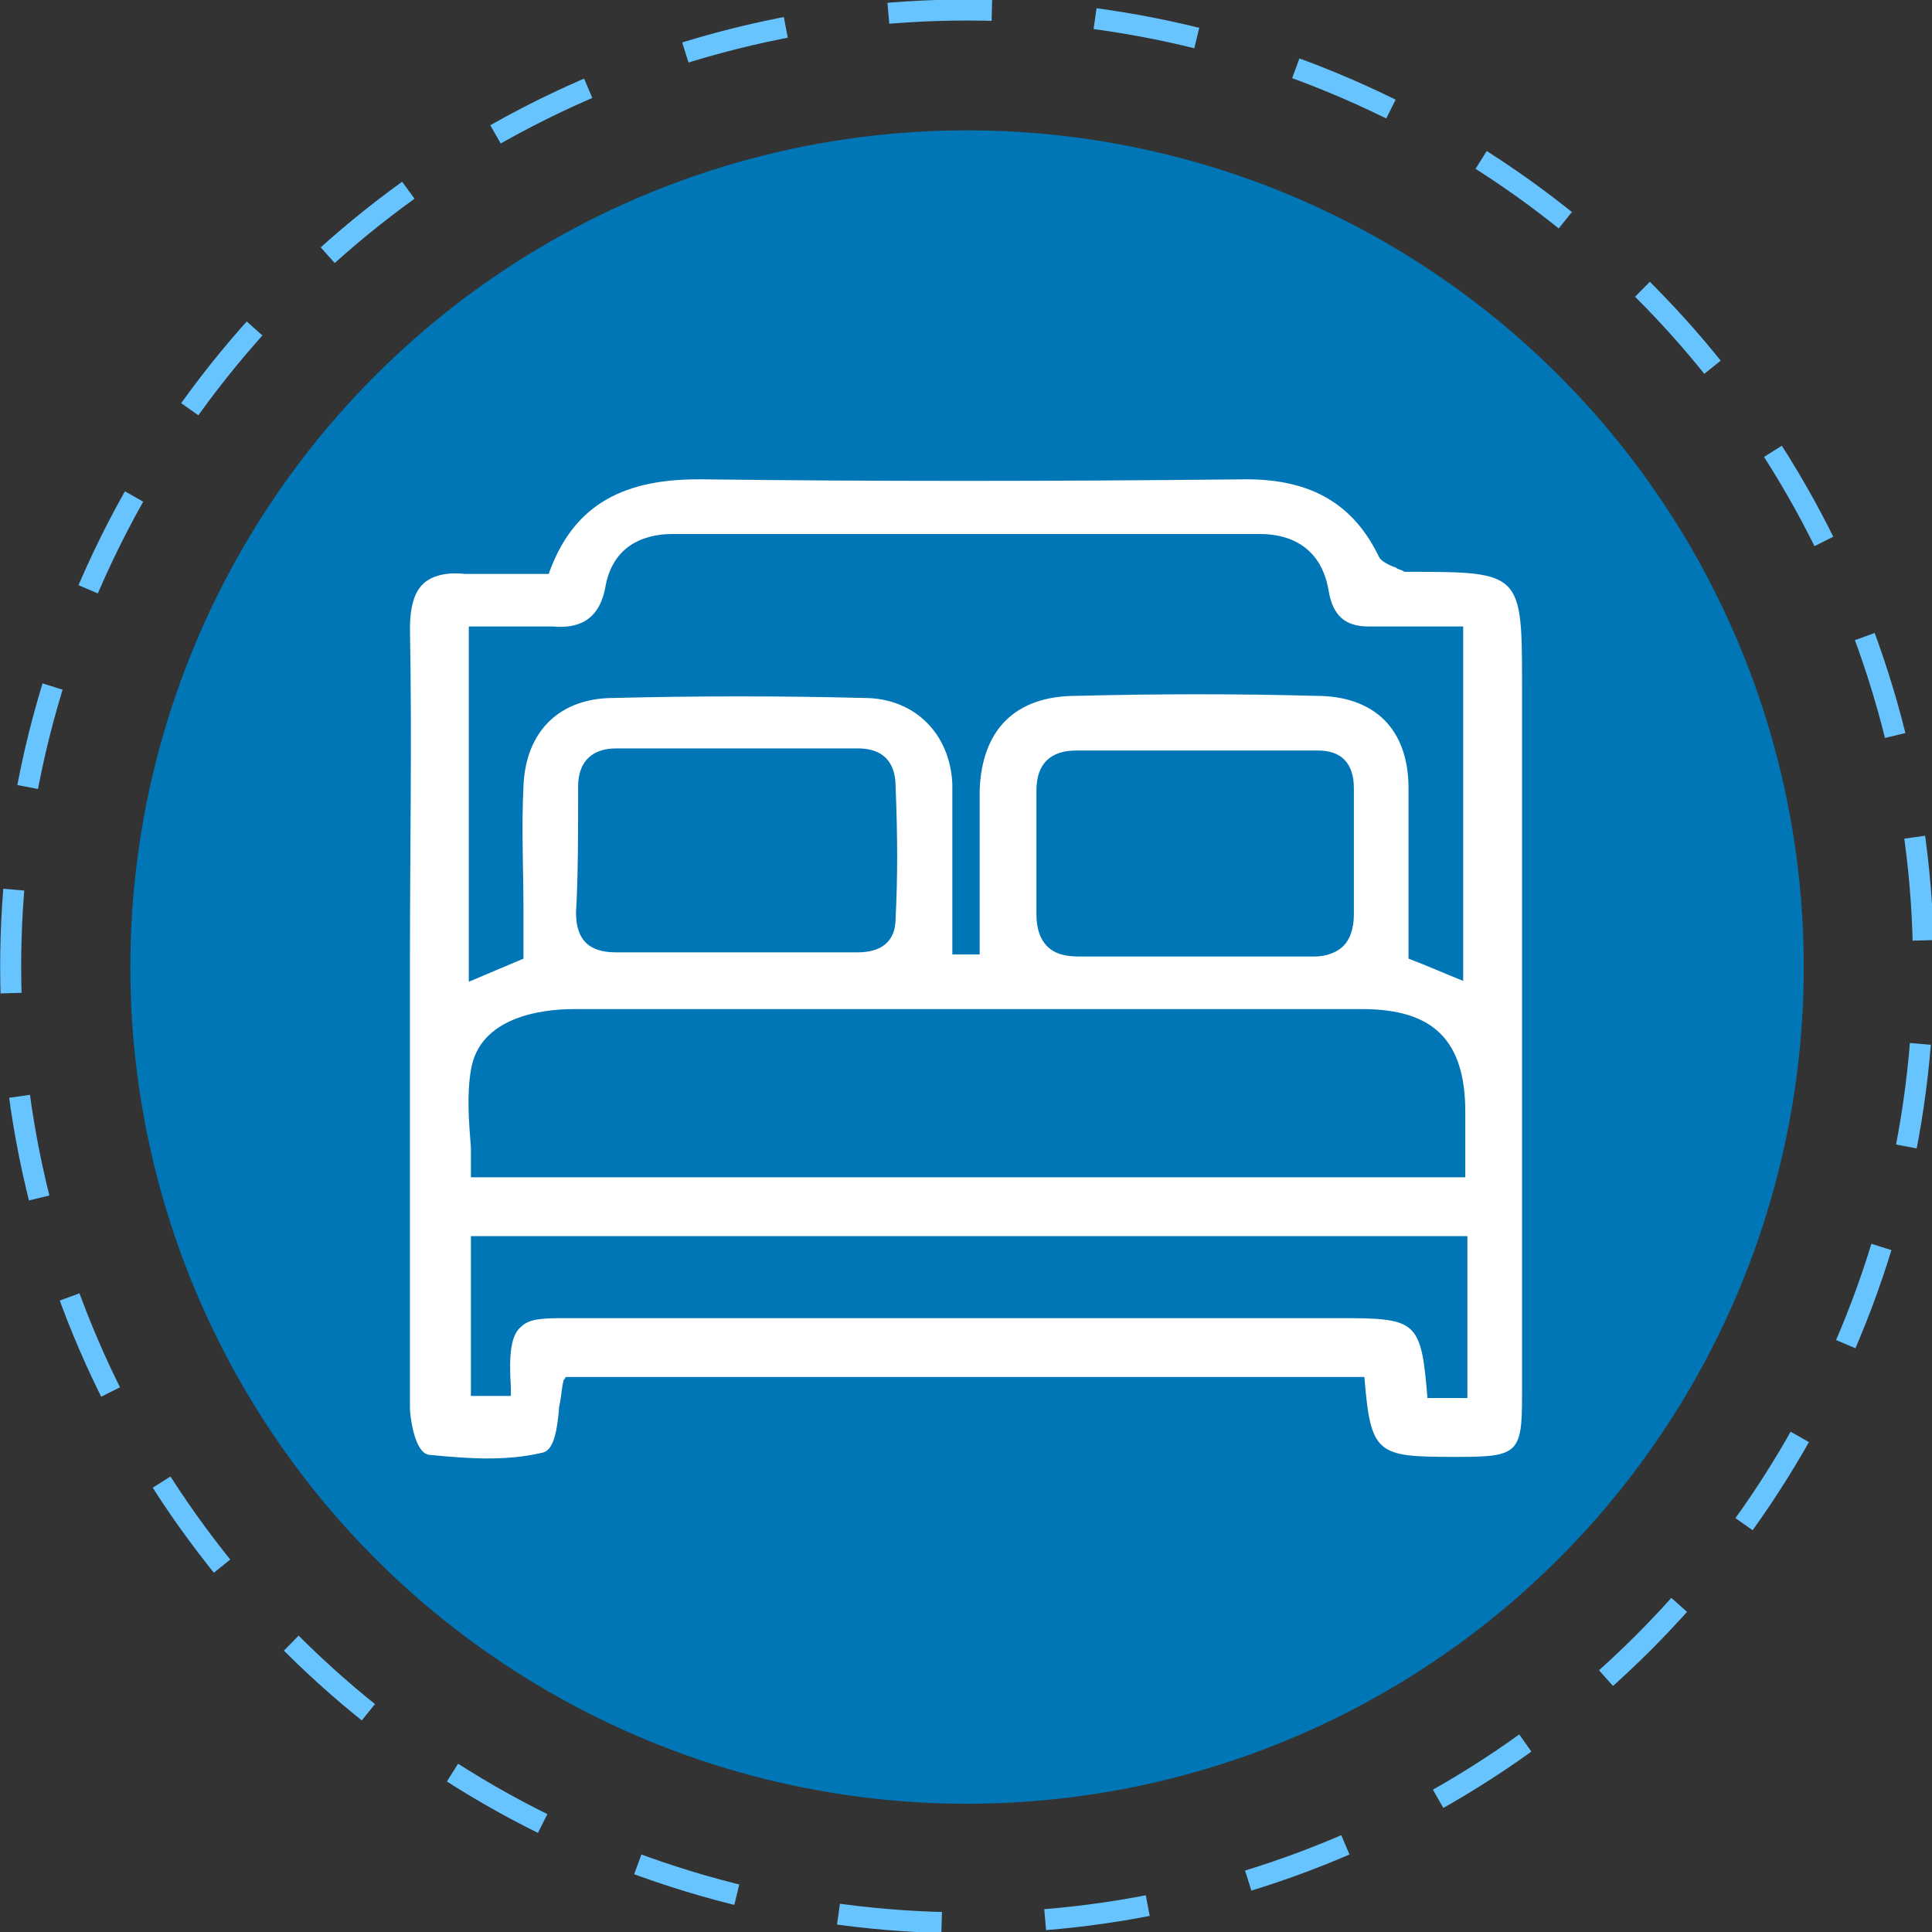 <svg xmlns="http://www.w3.org/2000/svg" xmlns:xlink="http://www.w3.org/1999/xlink" id="Capa_1" x="0px" y="0px" width="91.9px" height="91.9px" viewBox="0 0 91.9 91.9" style="enable-background:new 0 0 91.9 91.9;" xml:space="preserve"><rect x="0" y="0" width="91.9" height="91.9" fill="#333333" stroke="none"/> <style type="text/css"> .st0{fill:#0076B6;} .st1{fill:none;stroke:#68C4FF;stroke-miterlimit:10;stroke-dasharray:4.928,4.928;} .st2{fill:#FFFFFF;} </style> <g> <g> <circle class="st0" cx="46" cy="46" r="39.8"></circle> <g> <ellipse transform="matrix(0.707 -0.707 0.707 0.707 -19.042 45.971)" class="st1" cx="46" cy="46" rx="45.5" ry="45.5"></ellipse> </g> </g> <path class="st2" d="M67.2,27.2c-0.1,0-0.2,0-0.2,0c-0.1,0-0.1,0-0.2,0c-0.1-0.1-0.3-0.1-0.4-0.2c-0.3-0.1-0.7-0.3-0.8-0.5 c-1.2-2.5-3.2-3.7-6.3-3.7c0,0,0,0-0.1,0c-9.6,0.1-17.5,0.1-25.8,0c-0.1,0-0.1,0-0.2,0c-3.8,0-6,1.4-7.1,4.5c-0.4,0-0.7,0-1.1,0 c-1,0-2,0-2.9,0c-0.9-0.1-1.6,0.1-2,0.5c-0.4,0.4-0.6,1.1-0.6,2.1c0.1,5.2,0,10.5,0,15.7c0,2.3,0,4.6,0,6.8v1.3c0,4.4,0,8.9,0,13.3 c0,0.3,0.2,2.1,0.9,2.2c2,0.2,3.7,0.3,5.4-0.1c0.5-0.1,0.7-0.9,0.8-2.2c0.1-0.4,0.1-0.8,0.2-1.2c0-0.1,0.1-0.1,0.1-0.2h38 c0.3,3.7,0.6,3.8,4.3,3.8h0.2c2.8,0,3-0.2,3-2.9l0-34C72.4,27.3,72.3,27.2,67.2,27.2z M62.5,45.5C62.5,45.5,62.5,45.5,62.5,45.5 c-1.4,0-2.6,0-3.9,0l-1.7,0l-1.5,0c-1.3,0-2.7,0-4,0c-0.7,0-1.2-0.1-1.6-0.5c-0.3-0.3-0.5-0.8-0.5-1.5c0-2,0-4,0-5.9 c0-1.3,0.7-1.9,1.9-1.9c1.8,0,3.5,0,5.2,0c2.2,0,4.3,0,6.3,0c1.1,0,1.7,0.6,1.7,1.8c0,2,0,4,0,6c0,0.7-0.2,1.2-0.5,1.5 C63.6,45.3,63.1,45.5,62.5,45.5z M27.5,37.4c0-1.2,0.7-1.8,1.8-1.8c2.1,0,4.3,0,6.4,0c1.7,0,3.4,0,5.1,0c1.5,0,1.8,1,1.8,1.8 c0.1,2.4,0.1,4.4,0,6.3c0,1.1-0.7,1.6-1.8,1.6l-7.6,0c-1.3,0-2.6,0-3.9,0c-1.3,0-1.9-0.6-1.9-1.9C27.5,41.7,27.5,39.7,27.5,37.4z M69.7,46.7c-1-0.4-1.9-0.8-2.7-1.1l0-2.3c0-1.9,0-3.8,0-5.8c0-2.8-1.6-4.4-4.4-4.4c-3.7-0.1-7.5-0.1-11.4,0 c-2.9,0-4.5,1.6-4.6,4.5c0,1.9,0,3.7,0,5.6l0,2.2h-1.3c0-0.8,0-1.5,0-2.2c0-2,0-3.9,0-5.9c-0.1-2.4-1.8-4.1-4.2-4.1 c-3.9-0.1-7.9-0.1-11.9,0c-2.6,0-4.2,1.6-4.3,4.2c-0.1,2,0,4,0,5.9c0,0.8,0,1.6,0,2.3l-2.6,1.1V29.8l1,0c1,0,2,0,3,0 c1.1,0.1,2.2-0.2,2.5-1.9c0.4-2.2,2.2-2.5,3.2-2.5c9.5,0,18.9,0,27.9,0c1.8,0,3,0.9,3.3,2.7c0.2,1.2,0.8,1.7,1.9,1.7 c0,0,0.1,0,0.1,0c1.1,0,2.1,0,3.2,0l1.2,0V46.7z M22.4,50.9c0.4-2.5,3.3-2.9,4.9-2.9c0,0,0,0,0,0l8.2,0c5.5,0,10.9,0,16.4,0 c2.4,0,4.8,0,7.2,0c1.9,0,3.8,0,5.7,0c3.4,0,4.9,1.5,4.9,4.9c0,0.7,0,1.5,0,2.3l0,0.8H22.4c0-0.5,0-0.9,0-1.4 C22.3,53.3,22.2,52.1,22.4,50.9z M24.3,66c0,0.1,0,0.3,0,0.4c0,0,0,0,0,0h-1.9v-7.6h47.4v7.7h-1.9c0,0,0,0,0,0 c-0.3-3.7-0.5-3.8-4.2-3.8c-11.9,0-23.9,0-35.8,0l-0.8,0c-1.2,0-1.9,0-2.3,0.4C24.3,63.5,24.2,64.4,24.3,66z"></path> </g> </svg>